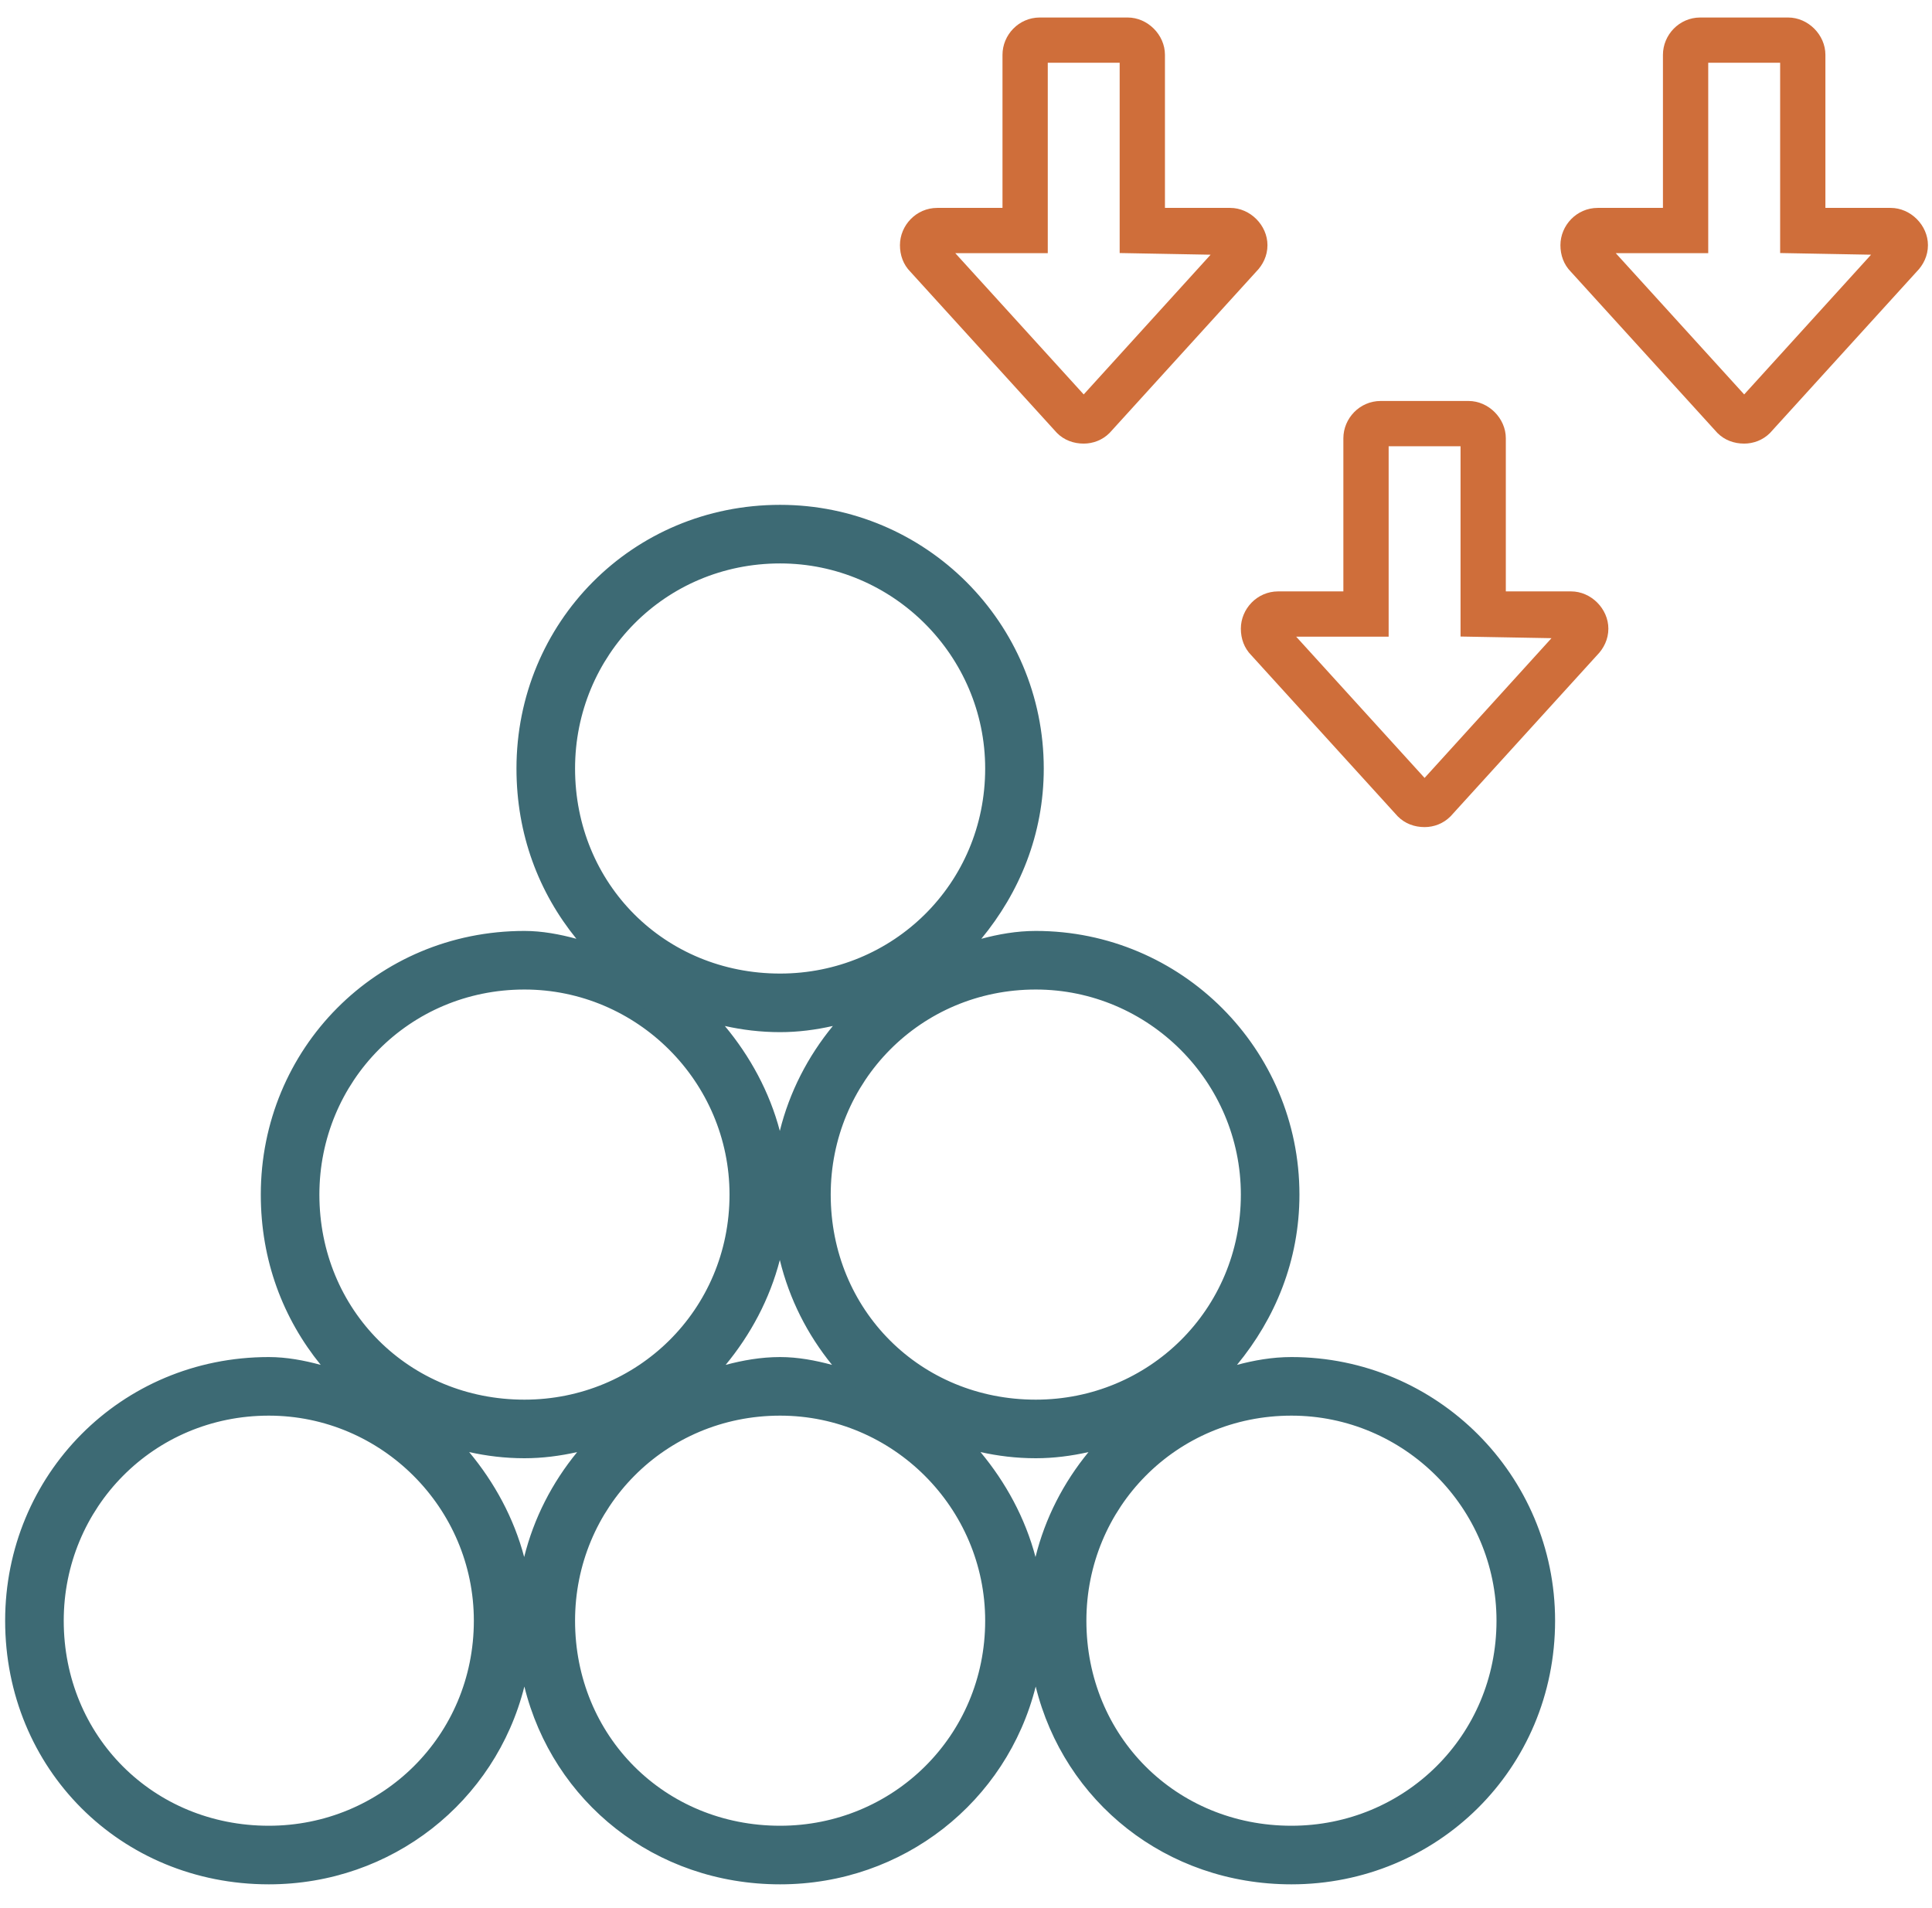 <svg width="80" height="79" viewBox="0 0 80 79" fill="none" xmlns="http://www.w3.org/2000/svg">
<g id="Build-Up">
<path id="&#239;&#157;&#190;" d="M53.476 56.524C59.321 56.524 64.062 61.266 64.062 67.111C64.062 73.066 59.321 77.697 53.476 77.697C47.521 77.697 42.889 73.066 42.889 67.111C42.889 64.133 44.102 61.487 46.087 59.502C45.095 59.833 43.992 60.053 42.889 60.053C41.676 60.053 40.574 59.833 39.581 59.502C41.566 61.487 42.889 64.133 42.889 67.111C42.889 73.066 38.148 77.697 32.303 77.697C26.348 77.697 21.716 73.066 21.716 67.111C21.716 64.133 22.93 61.487 24.914 59.502C23.922 59.833 22.819 60.053 21.716 60.053C20.503 60.053 19.401 59.833 18.408 59.502C20.393 61.487 21.716 64.133 21.716 67.111C21.716 73.066 16.975 77.697 11.13 77.697C5.175 77.697 0.543 73.066 0.543 67.111C0.543 61.266 5.175 56.524 11.13 56.524C12.233 56.524 13.335 56.855 14.328 57.186C12.343 55.201 11.13 52.554 11.13 49.467C11.13 43.622 15.761 38.88 21.716 38.88C22.819 38.88 23.922 39.211 24.914 39.542C22.93 37.557 21.716 34.91 21.716 31.823C21.716 25.978 26.348 21.236 32.303 21.236C38.148 21.236 42.889 25.978 42.889 31.823C42.889 34.91 41.566 37.557 39.581 39.542C40.574 39.211 41.676 38.88 42.889 38.88C48.734 38.88 53.476 43.622 53.476 49.467C53.476 52.554 52.153 55.201 50.168 57.186C51.16 56.855 52.263 56.524 53.476 56.524ZM19.952 67.111C19.952 62.259 15.982 58.289 11.13 58.289C6.168 58.289 2.308 62.259 2.308 67.111C2.308 72.073 6.168 75.933 11.13 75.933C15.982 75.933 19.952 72.073 19.952 67.111ZM23.481 31.823C23.481 36.785 27.34 40.645 32.303 40.645C37.155 40.645 41.125 36.785 41.125 31.823C41.125 26.97 37.155 23 32.303 23C27.34 23 23.481 26.97 23.481 31.823ZM12.894 49.467C12.894 54.429 16.754 58.289 21.716 58.289C26.569 58.289 30.538 54.429 30.538 49.467C30.538 44.614 26.569 40.645 21.716 40.645C16.754 40.645 12.894 44.614 12.894 49.467ZM41.125 67.111C41.125 62.259 37.155 58.289 32.303 58.289C27.34 58.289 23.481 62.259 23.481 67.111C23.481 72.073 27.34 75.933 32.303 75.933C37.155 75.933 41.125 72.073 41.125 67.111ZM32.303 56.524C33.406 56.524 34.508 56.855 35.501 57.186C33.516 55.201 32.303 52.554 32.303 49.467C32.303 46.489 33.516 43.843 35.501 41.858C34.508 42.188 33.406 42.409 32.303 42.409C31.09 42.409 29.987 42.188 28.995 41.858C30.98 43.843 32.303 46.489 32.303 49.467C32.303 52.554 30.98 55.201 28.995 57.186C29.987 56.855 31.09 56.524 32.303 56.524ZM34.067 49.467C34.067 54.429 37.927 58.289 42.889 58.289C47.742 58.289 51.712 54.429 51.712 49.467C51.712 44.614 47.742 40.645 42.889 40.645C37.927 40.645 34.067 44.614 34.067 49.467ZM53.476 75.933C58.328 75.933 62.298 72.073 62.298 67.111C62.298 62.259 58.328 58.289 53.476 58.289C48.514 58.289 44.654 62.259 44.654 67.111C44.654 72.073 48.514 75.933 53.476 75.933Z" fill="#3D6A74"/>
<path id="&#239;&#157;&#190; (Stroke)" fill-rule="evenodd" clip-rule="evenodd" d="M32.303 21.567C26.533 21.567 22.047 26.158 22.047 31.823C22.047 34.818 23.222 37.382 25.148 39.308L24.81 39.856C23.817 39.525 22.76 39.211 21.716 39.211C15.947 39.211 11.461 43.803 11.461 49.467C11.461 52.462 12.636 55.026 14.562 56.952L14.223 57.5C13.231 57.169 12.174 56.855 11.13 56.855C5.36 56.855 0.874 61.447 0.874 67.111C0.874 72.883 5.358 77.366 11.13 77.366C16.794 77.366 21.386 72.881 21.386 67.111C21.386 64.236 20.108 61.67 18.174 59.736L18.513 59.188C19.477 59.509 20.544 59.722 21.716 59.722C22.777 59.722 23.844 59.51 24.81 59.188L25.148 59.736C23.221 61.663 22.047 64.227 22.047 67.111C22.047 72.883 26.531 77.366 32.303 77.366C37.967 77.366 42.559 72.881 42.559 67.111C42.559 64.236 41.281 61.67 39.347 59.736L39.686 59.188C40.65 59.509 41.717 59.722 42.889 59.722C43.95 59.722 45.017 59.51 45.983 59.188L46.321 59.736C44.394 61.663 43.22 64.227 43.22 67.111C43.22 72.883 47.704 77.366 53.476 77.366C59.14 77.366 63.731 72.881 63.731 67.111C63.731 61.449 59.138 56.855 53.476 56.855C52.32 56.855 51.261 57.17 50.272 57.5L49.934 56.952C51.866 55.02 53.145 52.454 53.145 49.467C53.145 43.805 48.551 39.211 42.889 39.211C41.734 39.211 40.675 39.526 39.686 39.856L39.347 39.308C41.28 37.375 42.559 34.81 42.559 31.823C42.559 26.161 37.965 21.567 32.303 21.567ZM42.886 69.837C41.687 74.608 37.401 78.028 32.303 78.028C27.11 78.028 22.89 74.607 21.713 69.837C20.514 74.608 16.227 78.028 11.13 78.028C4.992 78.028 0.213 73.248 0.213 67.111C0.213 61.086 4.99 56.194 11.13 56.194C11.864 56.194 12.593 56.332 13.28 56.518C11.723 54.6 10.799 52.2 10.799 49.467C10.799 43.442 15.577 38.549 21.716 38.549C22.451 38.549 23.179 38.688 23.867 38.874C22.31 36.956 21.386 34.556 21.386 31.823C21.386 25.797 26.163 20.905 32.303 20.905C38.33 20.905 43.22 25.795 43.22 31.823C43.22 34.561 42.211 36.96 40.635 38.874C41.332 38.688 42.086 38.549 42.889 38.549C48.917 38.549 53.807 43.439 53.807 49.467C53.807 52.206 52.797 54.605 51.221 56.518C51.919 56.332 52.672 56.194 53.476 56.194C59.503 56.194 64.393 61.084 64.393 67.111C64.393 73.251 59.501 78.028 53.476 78.028C48.283 78.028 44.063 74.607 42.886 69.837ZM42.878 64.474C43.277 62.861 44.038 61.391 45.073 60.129C44.368 60.288 43.63 60.384 42.889 60.384C42.078 60.384 41.315 60.288 40.601 60.129C41.649 61.389 42.451 62.859 42.878 64.474ZM21.705 64.474C22.105 62.861 22.865 61.391 23.9 60.129C23.195 60.288 22.457 60.384 21.716 60.384C20.905 60.384 20.142 60.288 19.428 60.129C20.476 61.389 21.278 62.859 21.705 64.474ZM23.15 31.823C23.15 26.79 27.155 22.67 32.303 22.67C37.338 22.67 41.456 26.788 41.456 31.823C41.456 36.97 37.335 40.975 32.303 40.975C27.158 40.975 23.15 36.968 23.15 31.823ZM32.303 23.331C27.526 23.331 23.812 27.15 23.812 31.823C23.812 36.602 27.523 40.314 32.303 40.314C36.975 40.314 40.794 36.599 40.794 31.823C40.794 27.153 36.972 23.331 32.303 23.331ZM12.563 49.467C12.563 44.434 16.569 40.314 21.716 40.314C26.751 40.314 30.869 44.432 30.869 49.467C30.869 54.614 26.749 58.62 21.716 58.62C16.571 58.62 12.563 54.612 12.563 49.467ZM21.716 40.975C16.939 40.975 13.225 44.794 13.225 49.467C13.225 54.246 16.937 57.958 21.716 57.958C26.389 57.958 30.208 54.244 30.208 49.467C30.208 44.797 26.386 40.975 21.716 40.975ZM33.736 49.467C33.736 44.434 37.742 40.314 42.889 40.314C47.924 40.314 52.042 44.432 52.042 49.467C52.042 54.614 47.922 58.62 42.889 58.62C37.744 58.62 33.736 54.612 33.736 49.467ZM42.889 40.975C38.112 40.975 34.398 44.794 34.398 49.467C34.398 54.246 38.11 57.958 42.889 57.958C47.562 57.958 51.381 54.244 51.381 49.467C51.381 44.797 47.559 40.975 42.889 40.975ZM28.761 42.092L29.099 41.544C30.064 41.865 31.131 42.078 32.303 42.078C33.363 42.078 34.43 41.866 35.396 41.544L35.735 42.092C33.807 44.019 32.634 46.583 32.634 49.467C32.634 52.462 33.809 55.026 35.735 56.952L35.396 57.5C34.404 57.169 33.347 56.855 32.303 56.855C31.147 56.855 30.088 57.17 29.099 57.5L28.761 56.952C30.693 55.02 31.972 52.454 31.972 49.467C31.972 46.591 30.695 44.026 28.761 42.092ZM32.291 46.83C31.865 45.215 31.063 43.745 30.015 42.485C30.729 42.644 31.491 42.74 32.303 42.74C33.044 42.74 33.782 42.644 34.487 42.484C33.451 43.747 32.691 45.217 32.291 46.83ZM32.291 52.175C31.869 53.804 31.08 55.265 30.048 56.518C30.746 56.332 31.5 56.194 32.303 56.194C33.037 56.194 33.766 56.332 34.453 56.518C33.434 55.263 32.687 53.801 32.291 52.175ZM1.977 67.111C1.977 62.079 5.982 57.958 11.13 57.958C16.165 57.958 20.283 62.076 20.283 67.111C20.283 72.259 16.162 76.264 11.13 76.264C5.985 76.264 1.977 72.256 1.977 67.111ZM11.13 58.62C6.353 58.62 2.639 62.439 2.639 67.111C2.639 71.891 6.35 75.602 11.13 75.602C15.802 75.602 19.621 71.888 19.621 67.111C19.621 62.441 15.799 58.62 11.13 58.62ZM23.15 67.111C23.15 62.079 27.155 57.958 32.303 57.958C37.338 57.958 41.456 62.076 41.456 67.111C41.456 72.259 37.335 76.264 32.303 76.264C27.158 76.264 23.15 72.256 23.15 67.111ZM32.303 58.62C27.526 58.62 23.812 62.439 23.812 67.111C23.812 71.891 27.523 75.602 32.303 75.602C36.975 75.602 40.794 71.888 40.794 67.111C40.794 62.441 36.972 58.62 32.303 58.62ZM44.323 67.111C44.323 62.079 48.328 57.958 53.476 57.958C58.511 57.958 62.629 62.076 62.629 67.111C62.629 72.259 58.508 76.264 53.476 76.264C48.331 76.264 44.323 72.256 44.323 67.111ZM53.476 58.62C48.699 58.62 44.985 62.439 44.985 67.111C44.985 71.891 48.696 75.602 53.476 75.602C58.148 75.602 61.967 71.888 61.967 67.111C61.967 62.441 58.145 58.62 53.476 58.62Z" fill="#3D6A74"/>
<path id="down" d="M41.842 2.269C41.842 1.624 42.373 1.056 43.055 1.056H46.694C47.338 1.056 47.907 1.624 47.907 2.269V8.94H50.94C51.584 8.94 52.153 9.509 52.153 10.153C52.153 10.494 52.001 10.798 51.773 11.025L45.708 17.697C45.481 17.924 45.178 18.038 44.874 18.038C44.533 18.038 44.23 17.924 44.002 17.697L37.937 11.025C37.71 10.798 37.596 10.494 37.596 10.153C37.596 9.509 38.127 8.94 38.809 8.94H41.842V2.269ZM46.694 2.269H43.055V10.153H38.809L44.874 16.825L50.864 10.229L46.694 10.153V2.269Z" fill="#CF6E3A"/>
<path id="down (Stroke)" fill-rule="evenodd" clip-rule="evenodd" d="M43.055 1.386C42.562 1.386 42.172 1.8 42.172 2.269V9.271H38.809C38.316 9.271 37.927 9.685 37.927 10.153C37.927 10.418 38.013 10.633 38.171 10.791L38.177 10.797L44.242 17.468C44.399 17.622 44.612 17.707 44.874 17.707C45.093 17.707 45.308 17.626 45.469 17.468L51.534 10.797L51.539 10.791C51.716 10.615 51.822 10.392 51.822 10.153C51.822 9.692 51.401 9.271 50.94 9.271H47.576V2.269C47.576 1.807 47.156 1.386 46.694 1.386H43.055ZM41.511 2.269C41.511 1.448 42.183 0.725 43.055 0.725H46.694C47.521 0.725 48.238 1.441 48.238 2.269V8.609H50.94C51.767 8.609 52.483 9.326 52.483 10.153C52.483 10.594 52.289 10.975 52.013 11.253L45.948 17.925L45.942 17.931C45.649 18.224 45.259 18.369 44.874 18.369C44.457 18.369 44.066 18.228 43.769 17.931L43.763 17.925L37.697 11.253C37.404 10.957 37.265 10.568 37.265 10.153C37.265 9.333 37.937 8.609 38.809 8.609H41.511V2.269ZM42.724 1.938H47.025V9.828L51.599 9.912L44.874 17.317L38.061 9.822H42.724V1.938ZM43.386 2.599V10.484H39.557L44.874 16.333L50.129 10.547L46.363 10.478V2.599H43.386Z" fill="#CF6E3A"/>
<path id="down_2" d="M55.957 18.148C55.957 17.504 56.488 16.935 57.17 16.935H60.809C61.454 16.935 62.022 17.504 62.022 18.148V24.82H65.055C65.699 24.82 66.268 25.389 66.268 26.033C66.268 26.374 66.116 26.677 65.889 26.905L59.824 33.577C59.596 33.804 59.293 33.918 58.99 33.918C58.648 33.918 58.345 33.804 58.118 33.577L52.053 26.905C51.825 26.677 51.711 26.374 51.711 26.033C51.711 25.389 52.242 24.82 52.925 24.82H55.957V18.148ZM60.809 18.148H57.17V26.033H52.925L58.99 32.705L64.979 26.109L60.809 26.033V18.148Z" fill="#CF6E3A"/>
<path id="down (Stroke)_2" fill-rule="evenodd" clip-rule="evenodd" d="M57.17 17.266C56.677 17.266 56.288 17.68 56.288 18.148V25.151H52.925C52.431 25.151 52.042 25.565 52.042 26.033C52.042 26.298 52.129 26.513 52.286 26.671L52.292 26.677L58.357 33.348C58.514 33.502 58.728 33.587 58.99 33.587C59.209 33.587 59.424 33.506 59.585 33.348L65.649 26.677L65.655 26.671C65.831 26.494 65.937 26.272 65.937 26.033C65.937 25.571 65.516 25.151 65.055 25.151H61.691V18.148C61.691 17.687 61.271 17.266 60.809 17.266H57.17ZM55.626 18.148C55.626 17.328 56.298 16.604 57.17 16.604H60.809C61.636 16.604 62.353 17.321 62.353 18.148V24.489H65.055C65.882 24.489 66.599 25.206 66.599 26.033C66.599 26.473 66.404 26.855 66.129 27.133L60.063 33.805L60.057 33.81C59.764 34.104 59.375 34.249 58.99 34.249C58.572 34.249 58.181 34.108 57.884 33.81L57.878 33.805L51.813 27.133C51.52 26.837 51.381 26.448 51.381 26.033C51.381 25.213 52.053 24.489 52.925 24.489H55.626V18.148ZM56.839 17.817H61.14V25.708L65.714 25.791L58.99 33.197L52.177 25.702H56.839V17.817ZM57.501 18.479V26.364H53.672L58.989 32.213L64.244 26.426L60.478 26.358V18.479H57.501Z" fill="#CF6E3A"/>
<path id="down_3" d="M69.19 2.269C69.19 1.624 69.721 1.056 70.403 1.056H74.042C74.687 1.056 75.255 1.624 75.255 2.269V8.94H78.288C78.932 8.94 79.501 9.509 79.501 10.153C79.501 10.494 79.349 10.798 79.122 11.025L73.057 17.697C72.829 17.924 72.526 18.038 72.223 18.038C71.882 18.038 71.578 17.924 71.351 17.697L65.286 11.025C65.058 10.798 64.945 10.494 64.945 10.153C64.945 9.509 65.475 8.94 66.158 8.94H69.19V2.269ZM74.042 2.269H70.403V10.153H66.158L72.223 16.825L78.212 10.229L74.042 10.153V2.269Z" fill="#CF6E3A"/>
<path id="down (Stroke)_3" fill-rule="evenodd" clip-rule="evenodd" d="M70.403 1.386C69.91 1.386 69.521 1.8 69.521 2.269V9.271H66.158C65.665 9.271 65.275 9.685 65.275 10.153C65.275 10.418 65.362 10.633 65.52 10.791L65.525 10.797L71.59 17.468C71.747 17.622 71.961 17.707 72.223 17.707C72.442 17.707 72.657 17.626 72.818 17.468L78.882 10.797L78.888 10.791C79.064 10.615 79.17 10.392 79.17 10.153C79.17 9.692 78.75 9.271 78.288 9.271H74.925V2.269C74.925 1.807 74.504 1.386 74.042 1.386H70.403ZM68.859 2.269C68.859 1.448 69.531 0.725 70.403 0.725H74.042C74.87 0.725 75.586 1.441 75.586 2.269V8.609H78.288C79.115 8.609 79.832 9.326 79.832 10.153C79.832 10.594 79.637 10.975 79.362 11.253L73.296 17.925L73.291 17.931C72.997 18.224 72.608 18.369 72.223 18.369C71.805 18.369 71.414 18.228 71.117 17.931L71.111 17.925L65.046 11.253C64.753 10.957 64.614 10.568 64.614 10.153C64.614 9.333 65.286 8.609 66.158 8.609H68.859V2.269ZM70.072 1.938H74.373V9.828L78.947 9.912L72.223 17.317L65.41 9.822H70.072V1.938ZM70.734 2.599V10.484H66.906L72.223 16.333L77.477 10.547L73.712 10.478V2.599H70.734Z" fill="#CF6E3A"/>
</g>
</svg>
